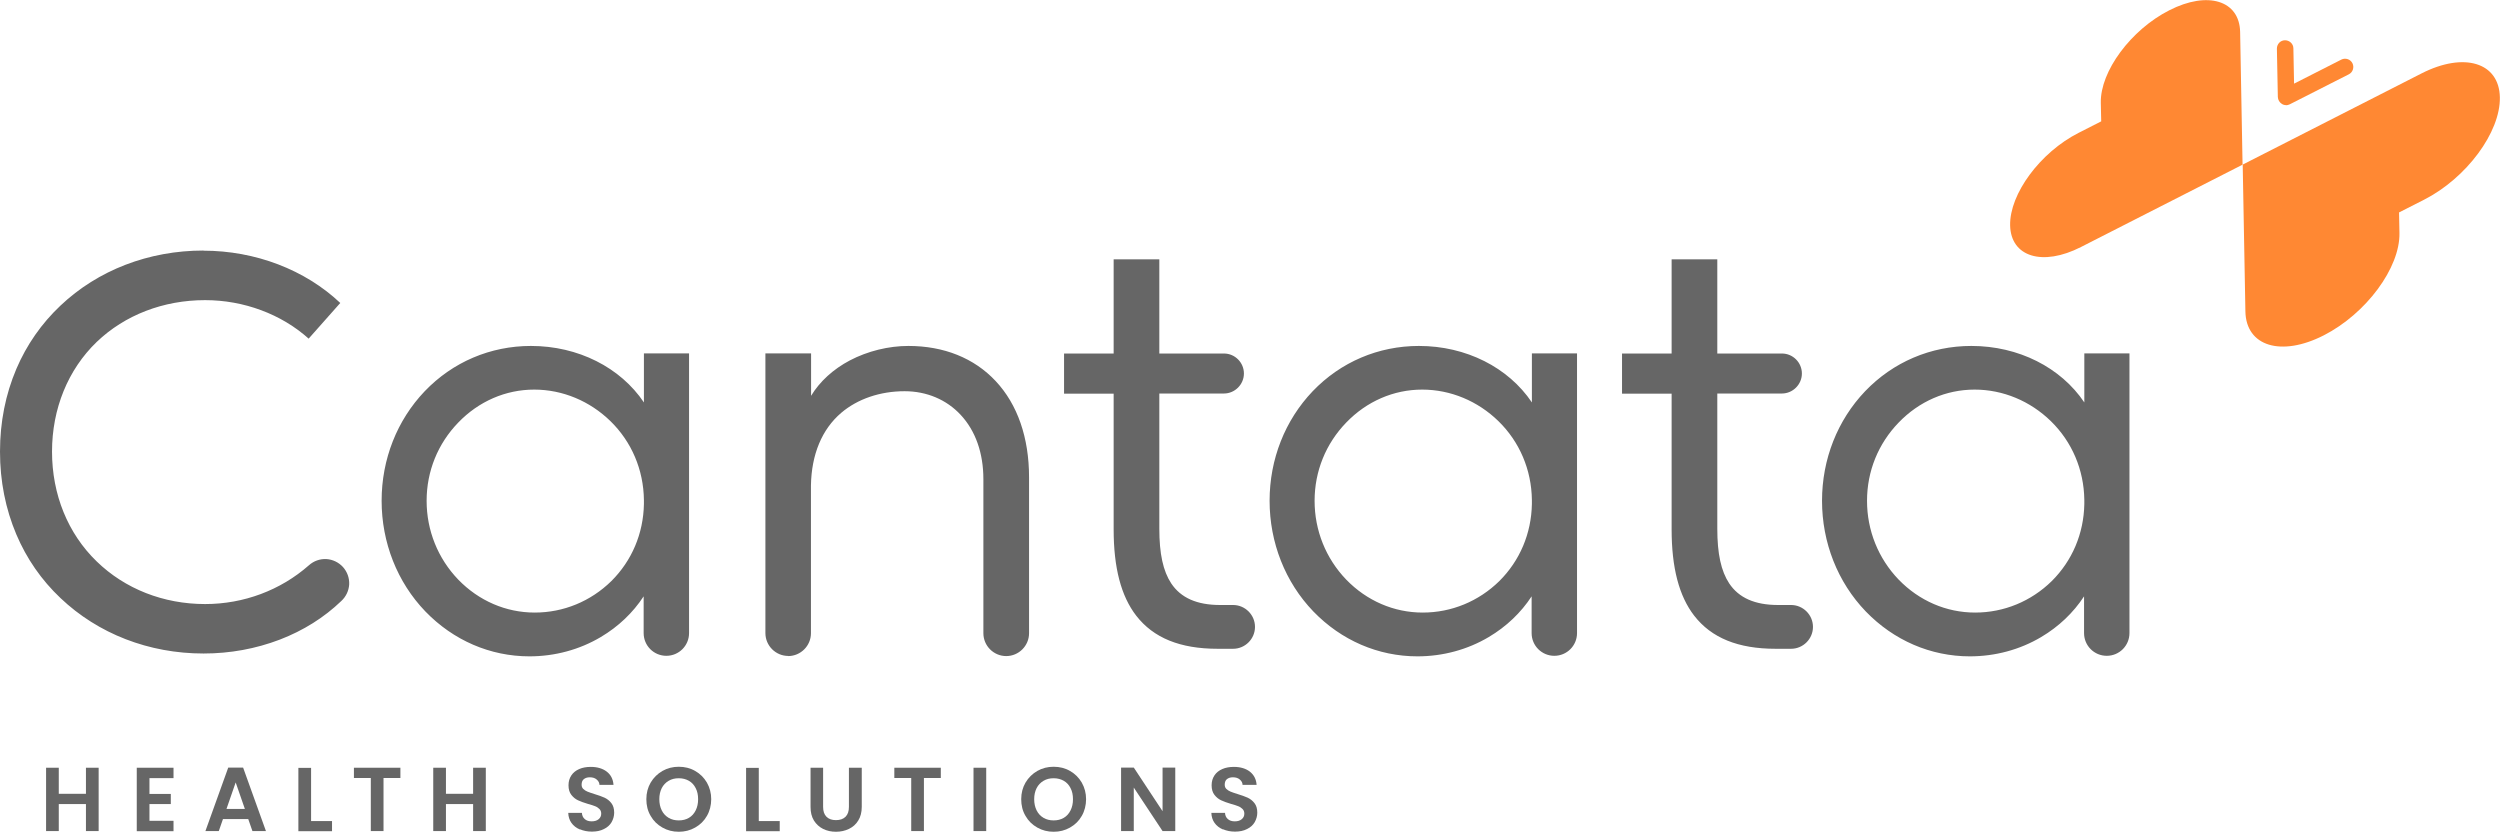 <?xml version="1.0" encoding="UTF-8"?>
<svg id="Layer_2" xmlns="http://www.w3.org/2000/svg" viewBox="0 0 185 61.55">
  <defs>
    <style>
      .cls-1 {
        fill: #666;
      }

      .cls-2 {
        fill: #f83;
      }
    </style>
  </defs>
  <g id="Art">
    <g>
      <g>
        <path class="cls-1" d="M7.3,56.81v4.69h-.94v-2h-2.01v2h-.94v-4.69h.94v1.93h2.01v-1.93h.94Z"/>
        <path class="cls-1" d="M11.06,57.57v1.18h1.58v.75h-1.58v1.24h1.78v.77h-2.72v-4.7h2.72v.77h-1.78Z"/>
        <path class="cls-1" d="M18.37,60.61h-1.87l-.31.89h-.99l1.69-4.7h1.1l1.69,4.7h-1l-.31-.89ZM18.12,59.86l-.68-1.96-.68,1.96h1.36Z"/>
        <path class="cls-1" d="M23.02,60.76h1.55v.75h-2.49v-4.69h.94v3.95Z"/>
        <path class="cls-1" d="M29.63,56.81v.76h-1.25v3.93h-.94v-3.93h-1.25v-.76h3.44Z"/>
        <path class="cls-1" d="M35.95,56.81v4.69h-.94v-2h-2.01v2h-.94v-4.69h.94v1.93h2.01v-1.93h.94Z"/>
        <path class="cls-1" d="M42.91,61.38c-.26-.11-.47-.27-.62-.48-.15-.21-.23-.46-.24-.75h1.01c.01.19.08.35.21.46.12.11.29.17.51.17s.39-.05.52-.16c.13-.11.19-.24.19-.41,0-.14-.04-.25-.13-.34-.09-.09-.19-.16-.32-.21-.13-.05-.3-.11-.53-.17-.3-.09-.55-.18-.74-.27-.19-.09-.35-.22-.49-.4-.14-.18-.21-.41-.21-.71,0-.28.07-.52.21-.73.14-.21.33-.36.58-.47.25-.11.54-.16.86-.16.48,0,.88.12,1.18.35s.47.56.5.98h-1.04c0-.16-.08-.29-.21-.4-.13-.11-.3-.16-.51-.16-.18,0-.33.05-.44.14-.11.09-.16.23-.16.41,0,.13.04.23.12.31.08.08.19.15.31.2.12.05.3.11.52.18.3.09.55.18.75.27.19.09.36.22.5.4.14.18.21.41.21.71,0,.25-.07.48-.19.7-.13.22-.32.39-.57.51-.25.13-.55.19-.89.19-.33,0-.62-.06-.88-.17Z"/>
        <path class="cls-1" d="M49.02,61.24c-.37-.21-.66-.49-.87-.86-.22-.37-.32-.78-.32-1.24s.11-.87.32-1.23c.22-.37.51-.65.87-.86.37-.21.77-.31,1.21-.31s.85.1,1.21.31c.37.21.65.49.87.86.21.37.32.78.32,1.23s-.11.88-.32,1.24c-.21.37-.5.65-.87.86-.37.21-.77.31-1.21.31s-.84-.1-1.21-.31ZM50.98,60.52c.22-.13.38-.31.5-.55.12-.24.18-.51.18-.83s-.06-.59-.18-.82c-.12-.24-.29-.42-.5-.54s-.46-.19-.75-.19-.53.06-.75.19c-.22.13-.39.31-.51.54-.12.24-.18.51-.18.82s.06.59.18.83c.12.24.29.42.51.55.22.13.47.19.75.19s.53-.06.75-.19Z"/>
        <path class="cls-1" d="M56.15,60.76h1.55v.75h-2.49v-4.69h.94v3.95Z"/>
        <path class="cls-1" d="M60.91,56.81v2.9c0,.32.08.56.25.73.17.17.4.25.7.25s.54-.08.71-.25c.17-.17.25-.41.25-.73v-2.9h.95v2.9c0,.4-.09.74-.26,1.01-.17.28-.4.48-.69.62-.29.14-.61.21-.96.21s-.67-.07-.95-.21c-.28-.14-.51-.35-.68-.62-.17-.28-.25-.61-.25-1.01v-2.9h.94Z"/>
        <path class="cls-1" d="M69.62,56.81v.76h-1.25v3.93h-.94v-3.93h-1.25v-.76h3.44Z"/>
        <path class="cls-1" d="M72.98,56.81v4.69h-.94v-4.69h.94Z"/>
        <path class="cls-1" d="M76.76,61.24c-.37-.21-.66-.49-.87-.86-.22-.37-.32-.78-.32-1.24s.11-.87.32-1.23c.22-.37.51-.65.87-.86.37-.21.77-.31,1.21-.31s.85.1,1.21.31c.37.21.65.49.87.86.21.37.32.78.32,1.23s-.11.88-.32,1.24c-.21.37-.5.65-.87.86-.37.21-.77.31-1.21.31s-.84-.1-1.21-.31ZM78.72,60.52c.22-.13.38-.31.5-.55.12-.24.18-.51.18-.83s-.06-.59-.18-.82c-.12-.24-.29-.42-.5-.54s-.46-.19-.75-.19-.53.06-.75.19c-.22.13-.39.31-.51.54-.12.24-.18.51-.18.82s.06.59.18.83c.12.24.29.42.51.55.22.13.47.19.75.19s.53-.06.75-.19Z"/>
        <path class="cls-1" d="M86.97,61.5h-.94l-2.13-3.22v3.22h-.94v-4.7h.94l2.13,3.23v-3.23h.94v4.7Z"/>
        <path class="cls-1" d="M90.5,61.38c-.26-.11-.47-.27-.62-.48-.15-.21-.23-.46-.24-.75h1.01c.01.19.08.35.21.46.12.11.29.17.51.17s.39-.05.52-.16c.13-.11.19-.24.19-.41,0-.14-.04-.25-.13-.34-.09-.09-.19-.16-.32-.21-.13-.05-.3-.11-.53-.17-.3-.09-.55-.18-.74-.27-.19-.09-.35-.22-.49-.4-.14-.18-.21-.41-.21-.71,0-.28.07-.52.21-.73.14-.21.33-.36.58-.47.25-.11.54-.16.86-.16.48,0,.88.12,1.18.35.3.24.47.56.5.98h-1.04c0-.16-.08-.29-.21-.4-.13-.11-.3-.16-.51-.16-.18,0-.33.05-.44.14-.11.09-.16.23-.16.41,0,.13.04.23.12.31.08.08.19.15.31.2.12.05.3.11.52.18.3.09.55.18.75.27.19.09.36.22.5.4.14.18.21.41.21.71,0,.25-.07.48-.19.7-.13.22-.32.39-.57.51-.25.13-.55.19-.89.19-.33,0-.62-.06-.88-.17Z"/>
      </g>
      <g>
        <path class="cls-2" d="M169.17,7.78c-.11,0-.22-.03-.31-.09-.18-.11-.29-.3-.3-.51l-.07-3.58c0-.34.26-.62.6-.62.33,0,.62.26.62.6l.05,2.61,3.5-1.78c.3-.15.67-.03.82.27.15.3.03.67-.27.82l-4.37,2.22c-.09.04-.18.07-.28.07Z"/>
        <path class="cls-2" d="M165.96,12.18l-11.97,6.1c-2.84,1.45-5.19.73-5.24-1.6-.05-2.33,2.23-5.41,5.07-6.85l1.67-.85-.03-1.37c-.05-2.33,2.23-5.41,5.07-6.85,2.84-1.45,5.19-.73,5.24,1.6l.18,9.83Z"/>
        <path class="cls-2" d="M165.96,12.18l13.24-6.75c3.14-1.6,5.74-.81,5.79,1.77.05,2.58-2.47,5.98-5.61,7.58l-1.85.94.03,1.52c.05,2.58-2.47,5.98-5.61,7.58-3.14,1.6-5.74.81-5.79-1.77l-.2-10.88Z"/>
      </g>
      <path class="cls-1" d="M47.65,26.15v3.63c-1.74-2.59-4.87-4.18-8.36-4.18-3,0-5.79,1.19-7.86,3.35-2.05,2.15-3.19,5.03-3.19,8.11s1.15,6.02,3.24,8.19c2.07,2.14,4.8,3.32,7.7,3.32,1.87,0,3.7-.49,5.28-1.43,1.3-.77,2.38-1.8,3.17-3.01v2.72c0,.93.75,1.68,1.68,1.68s1.68-.75,1.68-1.68v-20.7h-3.36ZM45.24,43c-1.53,1.5-3.54,2.33-5.67,2.33s-4.14-.87-5.66-2.44c-1.51-1.57-2.34-3.64-2.34-5.83s.83-4.23,2.34-5.79c1.51-1.57,3.51-2.44,5.62-2.44s4.12.85,5.64,2.33c1.57,1.53,2.45,3.6,2.48,5.83v.31c-.04,2.18-.89,4.19-2.41,5.7ZM58.33,48.54c-.93,0-1.69-.76-1.69-1.69v-20.7h3.38v3.14c.65-1.07,1.64-1.97,2.87-2.62,1.32-.69,2.86-1.07,4.33-1.07,2.63,0,4.87.9,6.46,2.6,1.62,1.73,2.47,4.19,2.47,7.12v11.54c0,.93-.76,1.69-1.69,1.69s-1.69-.76-1.69-1.69v-11.4c0-1.93-.58-3.58-1.68-4.76-1.05-1.13-2.52-1.75-4.15-1.75-1.81,0-3.48.57-4.69,1.6-1.43,1.22-2.2,3.08-2.24,5.37v10.94c0,.93-.76,1.69-1.69,1.69ZM90.11,48.01c-2.78,0-4.75-.8-6.03-2.45-1.12-1.45-1.67-3.54-1.67-6.39v-10.04h-3.67v-2.97h3.67v-6.97h3.38v6.97h4.78c.82,0,1.48.67,1.48,1.48s-.67,1.48-1.48,1.48h-4.78v10c0,1.86.28,3.14.88,4.05.71,1.07,1.9,1.6,3.62,1.6h.96c.89,0,1.62.73,1.62,1.62s-.73,1.62-1.62,1.62h-1.15ZM131.4,48.01c-2.78,0-4.75-.8-6.03-2.45-1.12-1.45-1.67-3.54-1.67-6.39v-10.04h-3.67v-2.97h3.67v-6.97h3.38v6.97h4.78c.82,0,1.48.67,1.48,1.48s-.67,1.48-1.48,1.48h-4.78v10c0,1.86.28,3.14.88,4.05.71,1.07,1.9,1.6,3.62,1.6h.96c.89,0,1.62.73,1.62,1.62s-.73,1.62-1.62,1.62h-1.15ZM15.06,18.54c-4.05,0-7.81,1.45-10.58,4.07-1.41,1.33-2.51,2.91-3.27,4.69-.8,1.88-1.21,3.94-1.21,6.12s.41,4.24,1.21,6.13c.76,1.79,1.86,3.38,3.27,4.71,2.78,2.64,6.54,4.1,10.58,4.1,1.97,0,3.87-.35,5.65-1.03,1.74-.67,3.27-1.63,4.54-2.85.35-.32.56-.76.59-1.23.02-.48-.14-.93-.46-1.29-.32-.35-.76-.56-1.23-.59-.48-.02-.93.14-1.29.46h0c-2.1,1.85-4.83,2.87-7.68,2.87-3.08,0-5.93-1.12-8.02-3.15-2.14-2.07-3.31-4.96-3.31-8.13s1.18-6.07,3.31-8.12c2.08-1.99,4.93-3.09,8.02-3.09,2.86,0,5.65,1.04,7.66,2.85l2.34-2.64c-2.6-2.46-6.29-3.87-10.13-3.87ZM113.36,26.15v3.63c-1.74-2.59-4.87-4.18-8.36-4.18-3,0-5.79,1.19-7.86,3.35-2.05,2.15-3.19,5.03-3.19,8.11s1.15,6.02,3.24,8.19c2.07,2.14,4.8,3.32,7.7,3.32,1.87,0,3.7-.49,5.28-1.43,1.3-.77,2.38-1.8,3.17-3.01v2.72c0,.93.75,1.68,1.68,1.68s1.68-.75,1.68-1.68v-20.7h-3.36ZM110.95,43c-1.53,1.5-3.54,2.33-5.67,2.33s-4.14-.87-5.66-2.44c-1.51-1.57-2.34-3.64-2.34-5.83s.83-4.23,2.34-5.79c1.51-1.57,3.51-2.44,5.62-2.44s4.12.85,5.64,2.33c1.57,1.53,2.45,3.6,2.48,5.83v.31c-.04,2.18-.89,4.19-2.41,5.7ZM154.24,26.15v3.63c-1.74-2.59-4.87-4.18-8.36-4.18-3,0-5.79,1.19-7.86,3.35-2.05,2.15-3.19,5.03-3.19,8.11s1.15,6.02,3.24,8.19c2.07,2.14,4.8,3.32,7.7,3.32,1.87,0,3.7-.49,5.28-1.43,1.3-.77,2.38-1.8,3.17-3.01v2.72c0,.93.75,1.68,1.68,1.68s1.68-.75,1.68-1.68v-20.7h-3.36ZM151.83,43c-1.53,1.5-3.54,2.33-5.67,2.33s-4.14-.87-5.66-2.44c-1.51-1.57-2.34-3.64-2.34-5.83s.83-4.23,2.34-5.79c1.51-1.57,3.51-2.44,5.62-2.44s4.12.85,5.64,2.33c1.57,1.53,2.45,3.6,2.48,5.83v.31c-.04,2.18-.89,4.19-2.41,5.7Z"/>
    </g>
  </g>
</svg>
